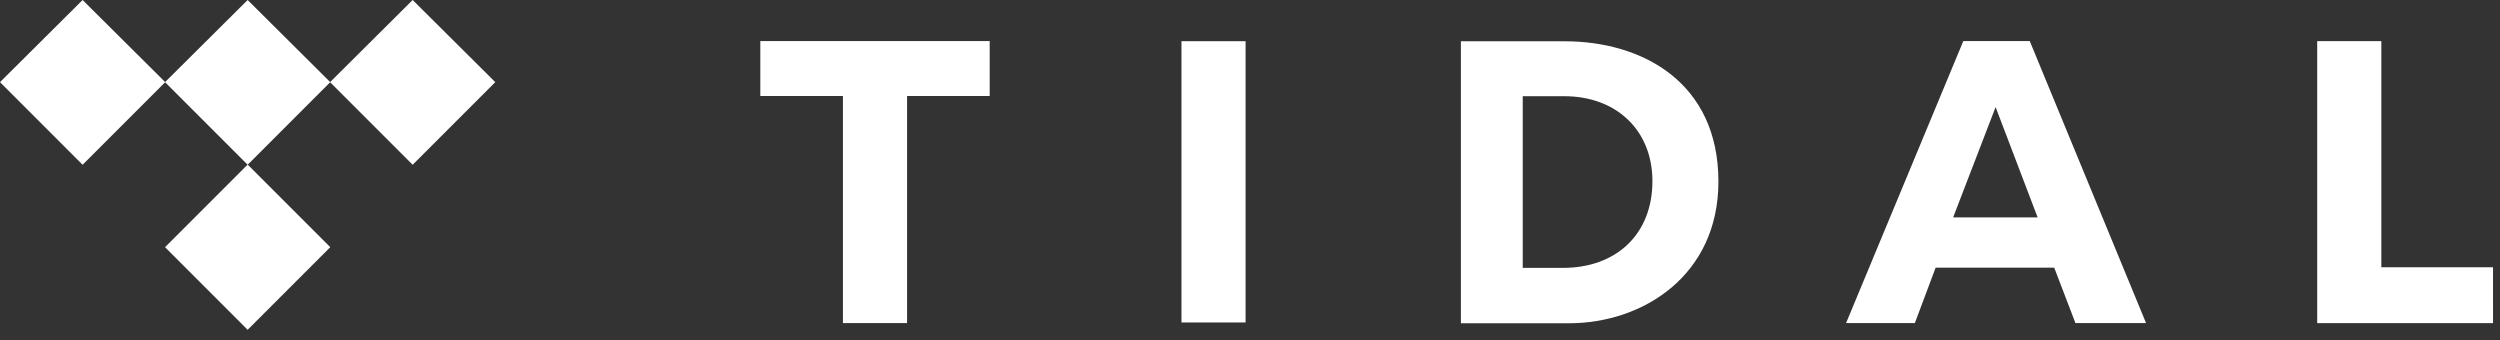 <svg xmlns="http://www.w3.org/2000/svg" width="1470" height="200" fill="#fff"><rect width="100%" height="100%" fill="#333333" stroke="none"/><path d="M533.369 189.962h-37.723V56.454h-48.577V24.162h134.869v32.292h-48.577v133.515l.008-.007zm199.031-.37h-37.693V24.208H732.4v165.384zm668.1-32.43h65.4V190h-103.39V24.192h37.72v132.97h.27 0zM858.738 24.277h61.331c45.315 0 90.361 23.877 90.361 82.492 0 55.085-44.23 83.308-87.923 83.308h-63.5v-165.8h-.269 0zm36.631 133.238h23.608c31.484 0 52.646-19.807 52.646-51.015 0-29.854-21.162-49.931-51.831-49.931h-24.423v100.946zm324.991 32.447h41.52L1193.5 24.154h-39.08l-68.93 165.808h40.44l12.21-32.562h69.74l12.48 32.562h0zm-71.91-62.147l24.97-64.853 24.7 64.854h-49.67zM194.192 48.3l-48.577 48.577L97.038 48.3 145.615 0l48.577 48.3z"/><path d="M194.192 145.338l-48.577 48.577-48.577-48.577 48.577-48.576 48.577 48.576zM97.146 48.3L48.569 96.877 0 48.3 48.577 0l48.577 48.3h-.008zm194.077 0l-48.577 48.577L194.069 48.3 242.646 0l48.577 48.3z"/></svg>
